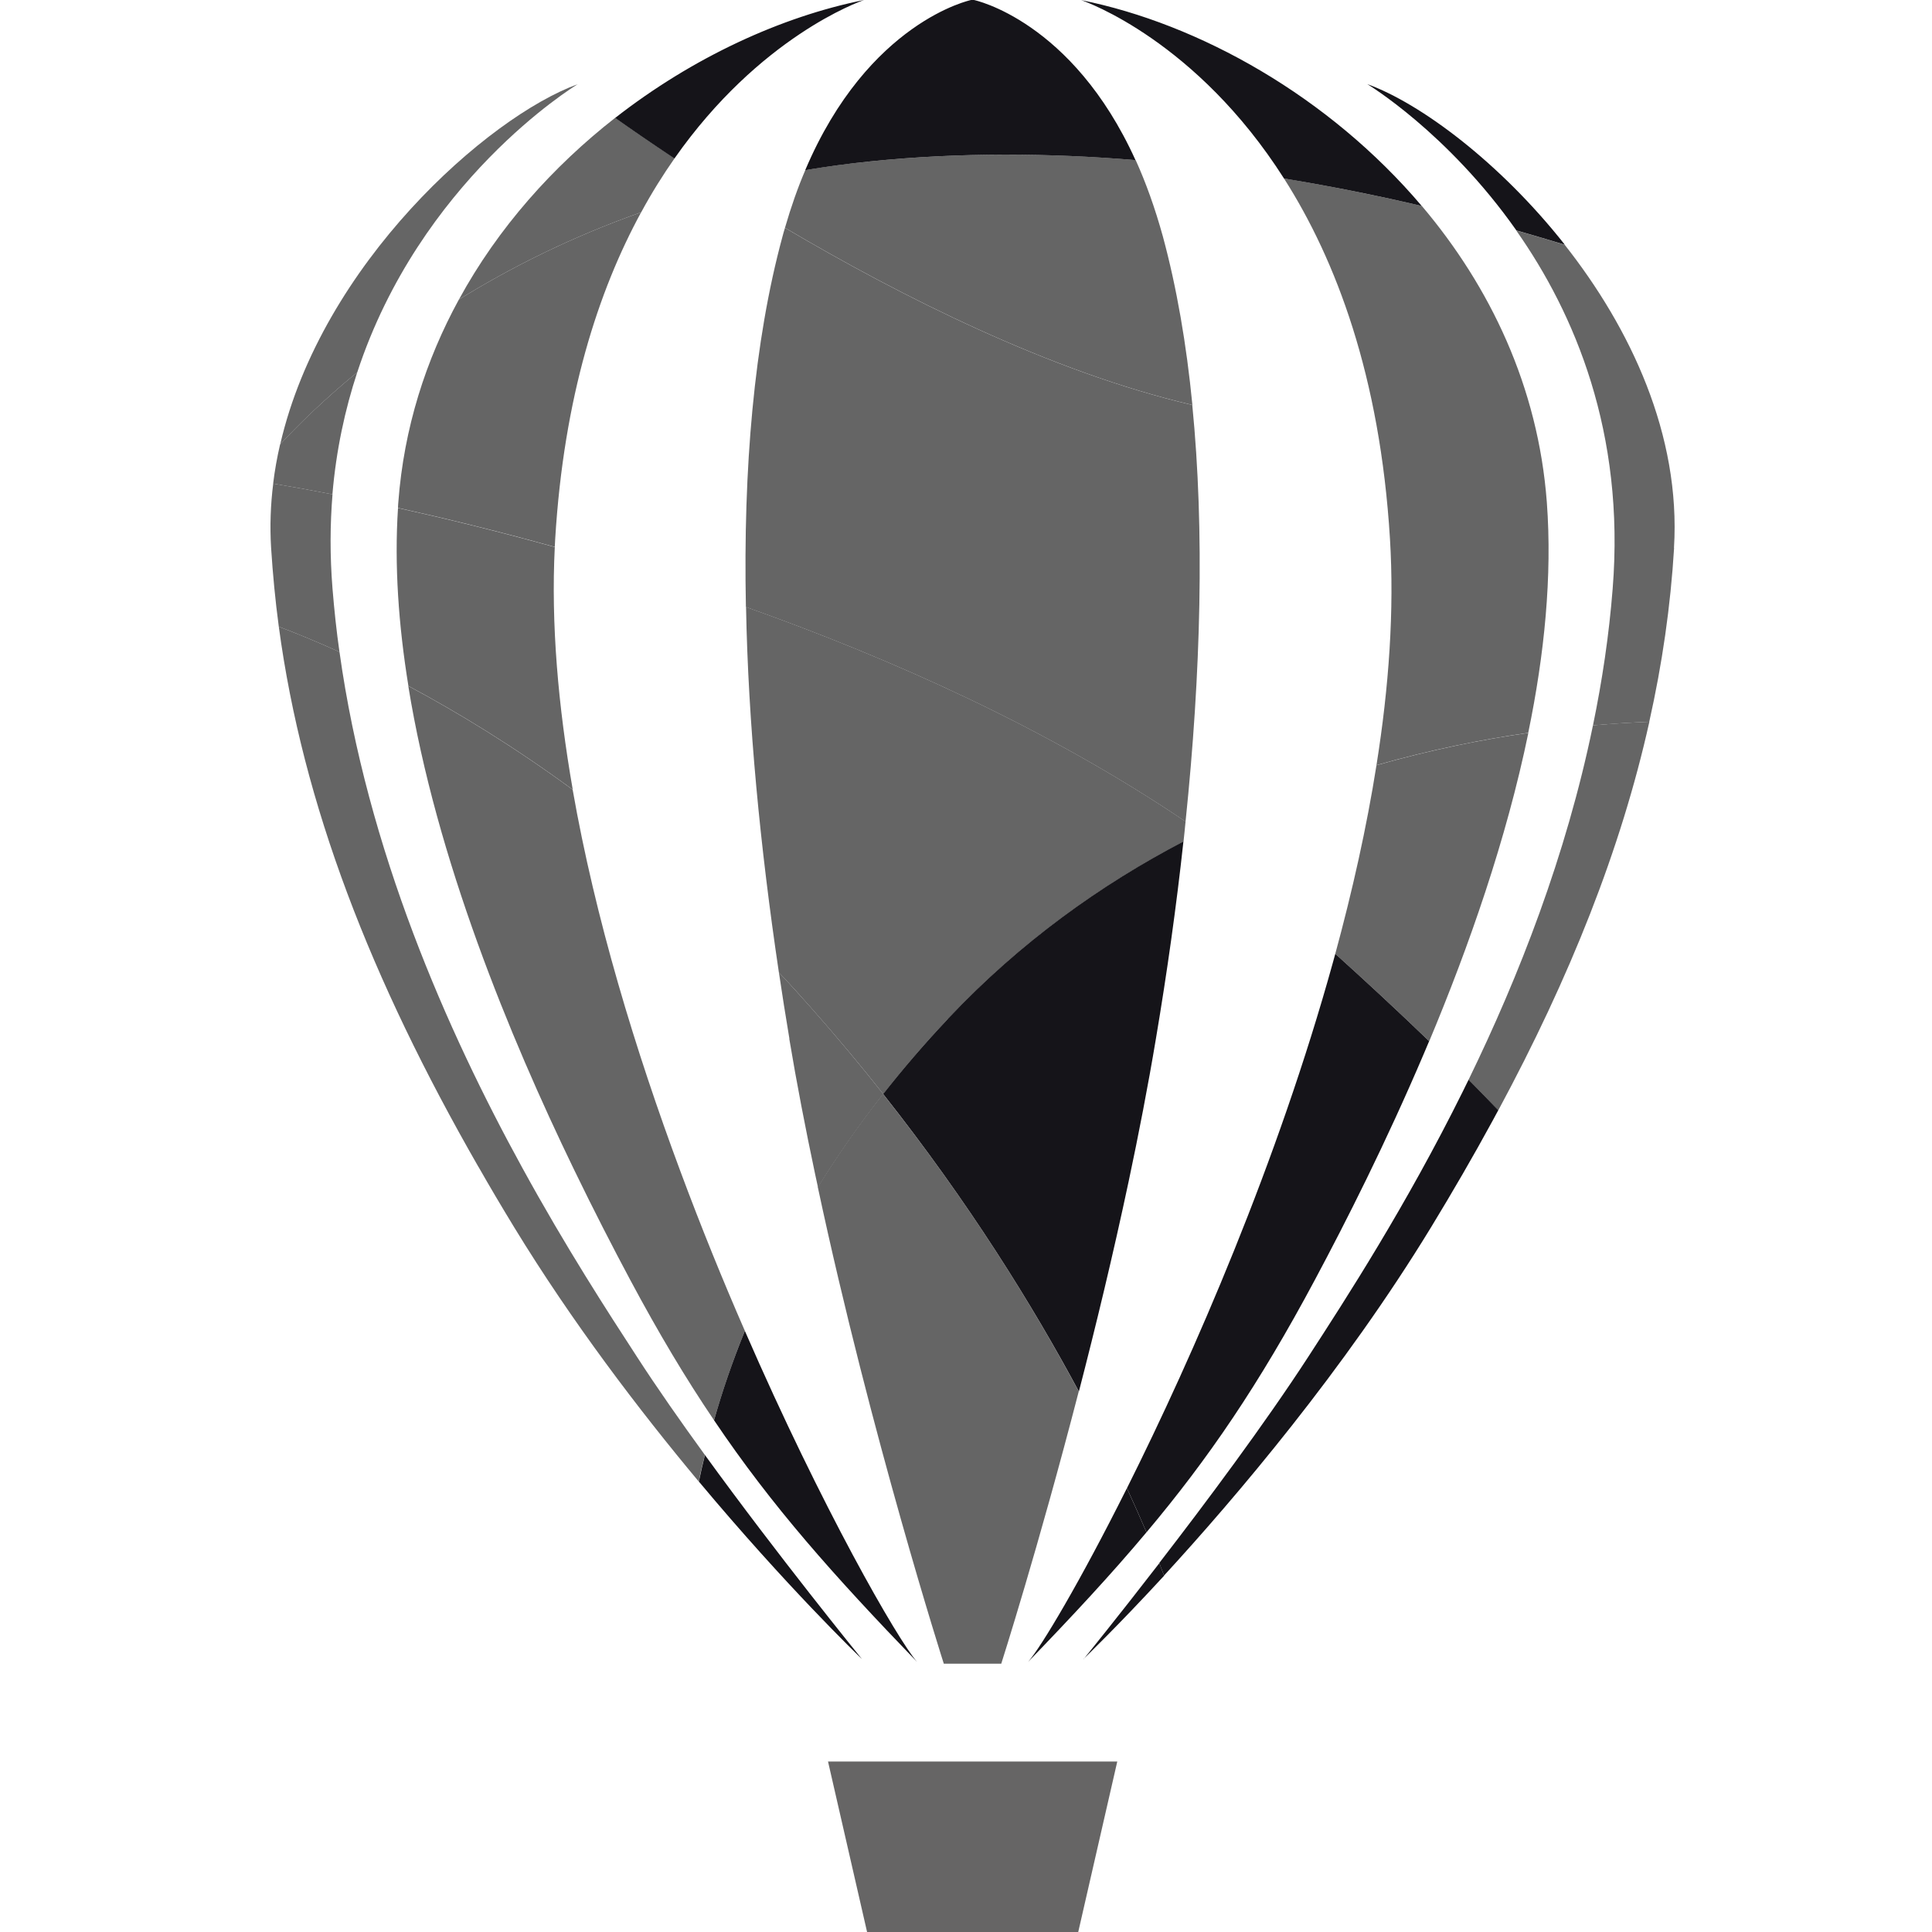 <svg width="100" height="100" viewBox="0 0 100 100" fill="none" xmlns="http://www.w3.org/2000/svg">
<g clip-path="url(#clip0_55_2306)">
<path d="M17.571 33.745C16.347 33.191 15.289 32.759 14.431 32.437C14.248 31.08 14.12 29.718 14.032 28.355C13.965 27.23 14.004 26.122 14.142 25.031C14.874 25.153 15.915 25.336 17.211 25.585C17.084 27.131 17.073 28.754 17.211 30.471C17.3 31.568 17.416 32.659 17.571 33.745ZM29.647 40.874C26.556 38.608 23.659 36.852 21.139 35.506C20.629 32.365 20.407 29.252 20.601 26.294C22.933 26.809 25.686 27.474 28.716 28.316C28.517 32.277 28.888 36.536 29.647 40.879V40.874ZM61.364 42.525C61.337 42.868 61.292 43.211 61.259 43.56C57.038 45.765 52.84 48.734 49.067 52.739C47.843 54.035 46.735 55.331 45.716 56.628C44.575 55.182 43.356 53.719 42.06 52.252C41.479 51.592 40.903 50.955 40.315 50.335C39.346 43.837 38.726 37.428 38.615 31.418C46.126 34.083 54.236 37.705 61.37 42.525H61.364Z" fill="#656565"/>
<path d="M18.491 19.271C17.86 21.188 17.4 23.293 17.206 25.586C15.91 25.337 14.874 25.154 14.138 25.032C14.221 24.346 14.342 23.67 14.498 23C15.417 22.008 16.747 20.701 18.486 19.271H18.491Z" fill="#656565"/>
<path d="M33.185 10.988C30.964 15.065 29.186 20.549 28.738 27.878C28.732 28.022 28.721 28.166 28.715 28.31C25.685 27.468 22.932 26.803 20.6 26.288C20.6 26.188 20.611 26.094 20.617 25.994C20.905 22.156 22.041 18.633 23.752 15.503C26.405 13.863 29.546 12.273 33.185 10.988Z" fill="#656565"/>
<path d="M61.364 42.526C54.229 37.707 46.12 34.084 38.608 31.42C38.464 24.263 39.024 17.682 40.503 12.237C40.541 12.088 40.586 11.938 40.63 11.794C46.585 15.311 54.345 19.239 61.712 20.962C62.355 27.459 62.161 34.838 61.364 42.526Z" fill="#656565"/>
<path d="M86.651 28.355C86.468 31.379 86.036 34.37 85.365 37.361C84.513 37.395 83.538 37.45 82.452 37.544C82.928 35.24 83.283 32.88 83.471 30.476C84.119 22.389 81.505 16.229 78.48 11.93C79.367 12.18 80.203 12.429 80.99 12.673C84.385 16.977 87.005 22.505 86.645 28.36L86.651 28.355ZM79.101 37.932C76.735 38.27 74.066 38.802 71.246 39.605C71.894 35.545 72.171 31.578 71.944 27.884C71.429 19.447 69.147 13.454 66.46 9.238C68.986 9.654 71.385 10.147 73.595 10.662C77.123 14.828 79.616 20.023 80.064 26C80.347 29.806 79.943 33.866 79.101 37.932Z" fill="#656565"/>
<path d="M61.712 20.959C54.345 19.237 46.585 15.309 40.63 11.792C40.946 10.701 41.295 9.709 41.682 8.806C42.774 8.618 43.898 8.468 45.056 8.352C49.709 7.876 54.356 7.92 58.782 8.285C59.303 9.438 59.779 10.751 60.189 12.235C60.909 14.894 61.413 17.824 61.718 20.959H61.712Z" fill="#656565"/>
<path d="M29.903 4.357C29.659 4.507 21.744 9.382 18.492 19.269C16.753 20.698 15.423 22.011 14.504 22.997C16.653 13.669 25.244 6.047 29.903 4.357ZM34.91 8.202C34.318 9.049 33.736 9.974 33.188 10.988C29.548 12.273 26.408 13.863 23.754 15.503C25.782 11.78 28.629 8.612 31.842 6.097C32.606 6.64 33.647 7.36 34.91 8.196V8.202Z" fill="#656565"/>
<path d="M80.996 12.668C80.209 12.425 79.373 12.181 78.487 11.926C74.914 6.841 70.77 4.354 70.77 4.354C73.518 5.345 77.639 8.409 80.996 12.668ZM73.596 10.663C71.385 10.143 68.987 9.655 66.461 9.24C61.93 2.122 56.236 0.1 55.959 0.006C62.063 1.23 68.787 4.991 73.596 10.669V10.663ZM58.778 8.287C54.352 7.921 49.705 7.877 45.052 8.353C43.894 8.47 42.77 8.625 41.678 8.808C44.947 1.102 50.264 0 50.264 0H50.414C50.414 0 55.493 1.052 58.773 8.287H58.778ZM44.725 0C44.465 0.089 39.313 1.917 34.909 8.204C33.647 7.367 32.605 6.647 31.841 6.104C35.857 2.969 40.443 0.859 44.725 0Z" fill="#151419"/>
<path d="M50.341 100H55.809L57.83 91.176H42.858L44.88 100H50.347H50.341Z" fill="#666565"/>
<path fill-rule="evenodd" clip-rule="evenodd" d="M29.696 60.505C30.749 62.682 31.751 64.621 32.615 66.238C34.094 69.008 35.507 71.368 36.958 73.511C37.379 72.043 37.9 70.492 38.554 68.886C37.424 66.299 36.294 63.524 35.219 60.632C32.881 54.351 30.804 47.515 29.641 40.873C26.55 38.608 23.653 36.852 21.133 35.506C22.578 44.441 26.373 53.642 29.696 60.505Z" fill="#656565"/>
<path fill-rule="evenodd" clip-rule="evenodd" d="M24.762 60.388C25.354 61.429 25.975 62.476 26.617 63.529C29.62 68.448 33.087 72.996 36.167 76.685C36.256 76.236 36.366 75.776 36.483 75.305C35.236 73.588 34.018 71.849 32.971 70.231C31.47 67.922 29.293 64.57 27.033 60.443C23.15 53.37 19.006 44.014 17.572 33.744C16.348 33.19 15.29 32.758 14.431 32.437C15.672 41.648 19.195 50.689 24.762 60.394V60.388Z" fill="#656565"/>
<path fill-rule="evenodd" clip-rule="evenodd" d="M40.853 53.766C41.241 56.093 41.701 58.458 42.194 60.79C42.243 61.012 42.288 61.233 42.338 61.455C43.324 59.86 44.443 58.248 45.717 56.625C44.537 55.135 43.318 53.672 42.061 52.249C41.479 51.595 40.903 50.952 40.316 50.332C40.487 51.473 40.665 52.614 40.859 53.761L40.853 53.766Z" fill="#656565"/>
<path fill-rule="evenodd" clip-rule="evenodd" d="M82.452 37.542C81.062 44.295 78.614 50.548 76.01 55.894C76.536 56.42 77.052 56.952 77.55 57.473C81.261 50.576 83.898 43.973 85.371 37.359C84.518 37.393 83.543 37.448 82.458 37.542H82.452ZM71.246 39.608C70.737 42.832 70 46.111 69.114 49.369C70.648 50.754 72.326 52.304 73.977 53.894C76.038 48.97 77.971 43.447 79.107 37.935C76.741 38.273 74.071 38.805 71.252 39.608H71.246Z" fill="#656565"/>
<path fill-rule="evenodd" clip-rule="evenodd" d="M49.062 52.739C47.838 54.035 46.73 55.331 45.711 56.627C50.148 62.239 53.45 67.568 55.843 72.027C56.712 68.67 57.61 64.959 58.418 61.153C58.939 58.699 59.421 56.212 59.831 53.758C60.407 50.335 60.889 46.917 61.254 43.555C57.033 45.759 52.835 48.728 49.062 52.733V52.739ZM76.011 55.891C75.911 56.096 75.812 56.301 75.712 56.5C72.765 62.444 69.668 67.219 67.713 70.232C65.453 73.711 62.412 77.782 60.003 80.901C60.091 81.134 60.174 81.344 60.252 81.549C63.985 77.483 69.552 70.93 74.067 63.53C75.197 61.674 76.26 59.84 77.246 58.029C77.352 57.841 77.451 57.652 77.551 57.464C77.052 56.943 76.537 56.417 76.011 55.885V55.891ZM69.115 49.365L68.998 49.792C66.14 60.123 61.781 70.132 58.33 77.029C58.706 77.849 59.044 78.613 59.343 79.311C62.529 75.522 65.154 71.683 68.062 66.238C69.663 63.242 71.735 59.154 73.712 54.506L73.972 53.891C72.322 52.301 70.644 50.75 69.109 49.365H69.115Z" fill="#151419"/>
<path fill-rule="evenodd" clip-rule="evenodd" d="M53.215 86.02C55.542 83.61 57.536 81.466 59.342 79.311C59.042 78.614 58.705 77.849 58.328 77.029C55.885 81.915 53.891 85.244 53.215 86.02Z" fill="#151419"/>
<path fill-rule="evenodd" clip-rule="evenodd" d="M56.074 85.878C56.196 85.756 57.846 84.172 60.256 81.557C60.179 81.352 60.09 81.136 60.007 80.909C57.852 83.701 56.207 85.728 56.08 85.883L56.074 85.878Z" fill="#151419"/>
<path fill-rule="evenodd" clip-rule="evenodd" d="M42.331 61.451C45.078 74.314 48.851 86.112 48.851 86.112H51.825C51.825 86.112 53.742 80.119 55.836 72.02C53.448 67.561 50.147 62.227 45.704 56.621C44.43 58.239 43.311 59.856 42.325 61.451H42.331Z" fill="#656565"/>
<path fill-rule="evenodd" clip-rule="evenodd" d="M36.959 73.512C39.966 77.977 43.135 81.528 47.466 86.02C46.458 84.862 42.548 78.071 38.554 68.887C37.9 70.493 37.374 72.044 36.959 73.512Z" fill="#151419"/>
<path fill-rule="evenodd" clip-rule="evenodd" d="M36.172 76.684C40.708 82.113 44.425 85.691 44.614 85.874C44.414 85.625 40.321 80.595 36.487 75.311C36.371 75.781 36.266 76.241 36.172 76.69V76.684Z" fill="#151419"/>
</g>
<defs>
<clipPath id="clip0_55_2306">
<rect width="100" height="100" fill="white"/>
</clipPath>
</defs>
</svg>
